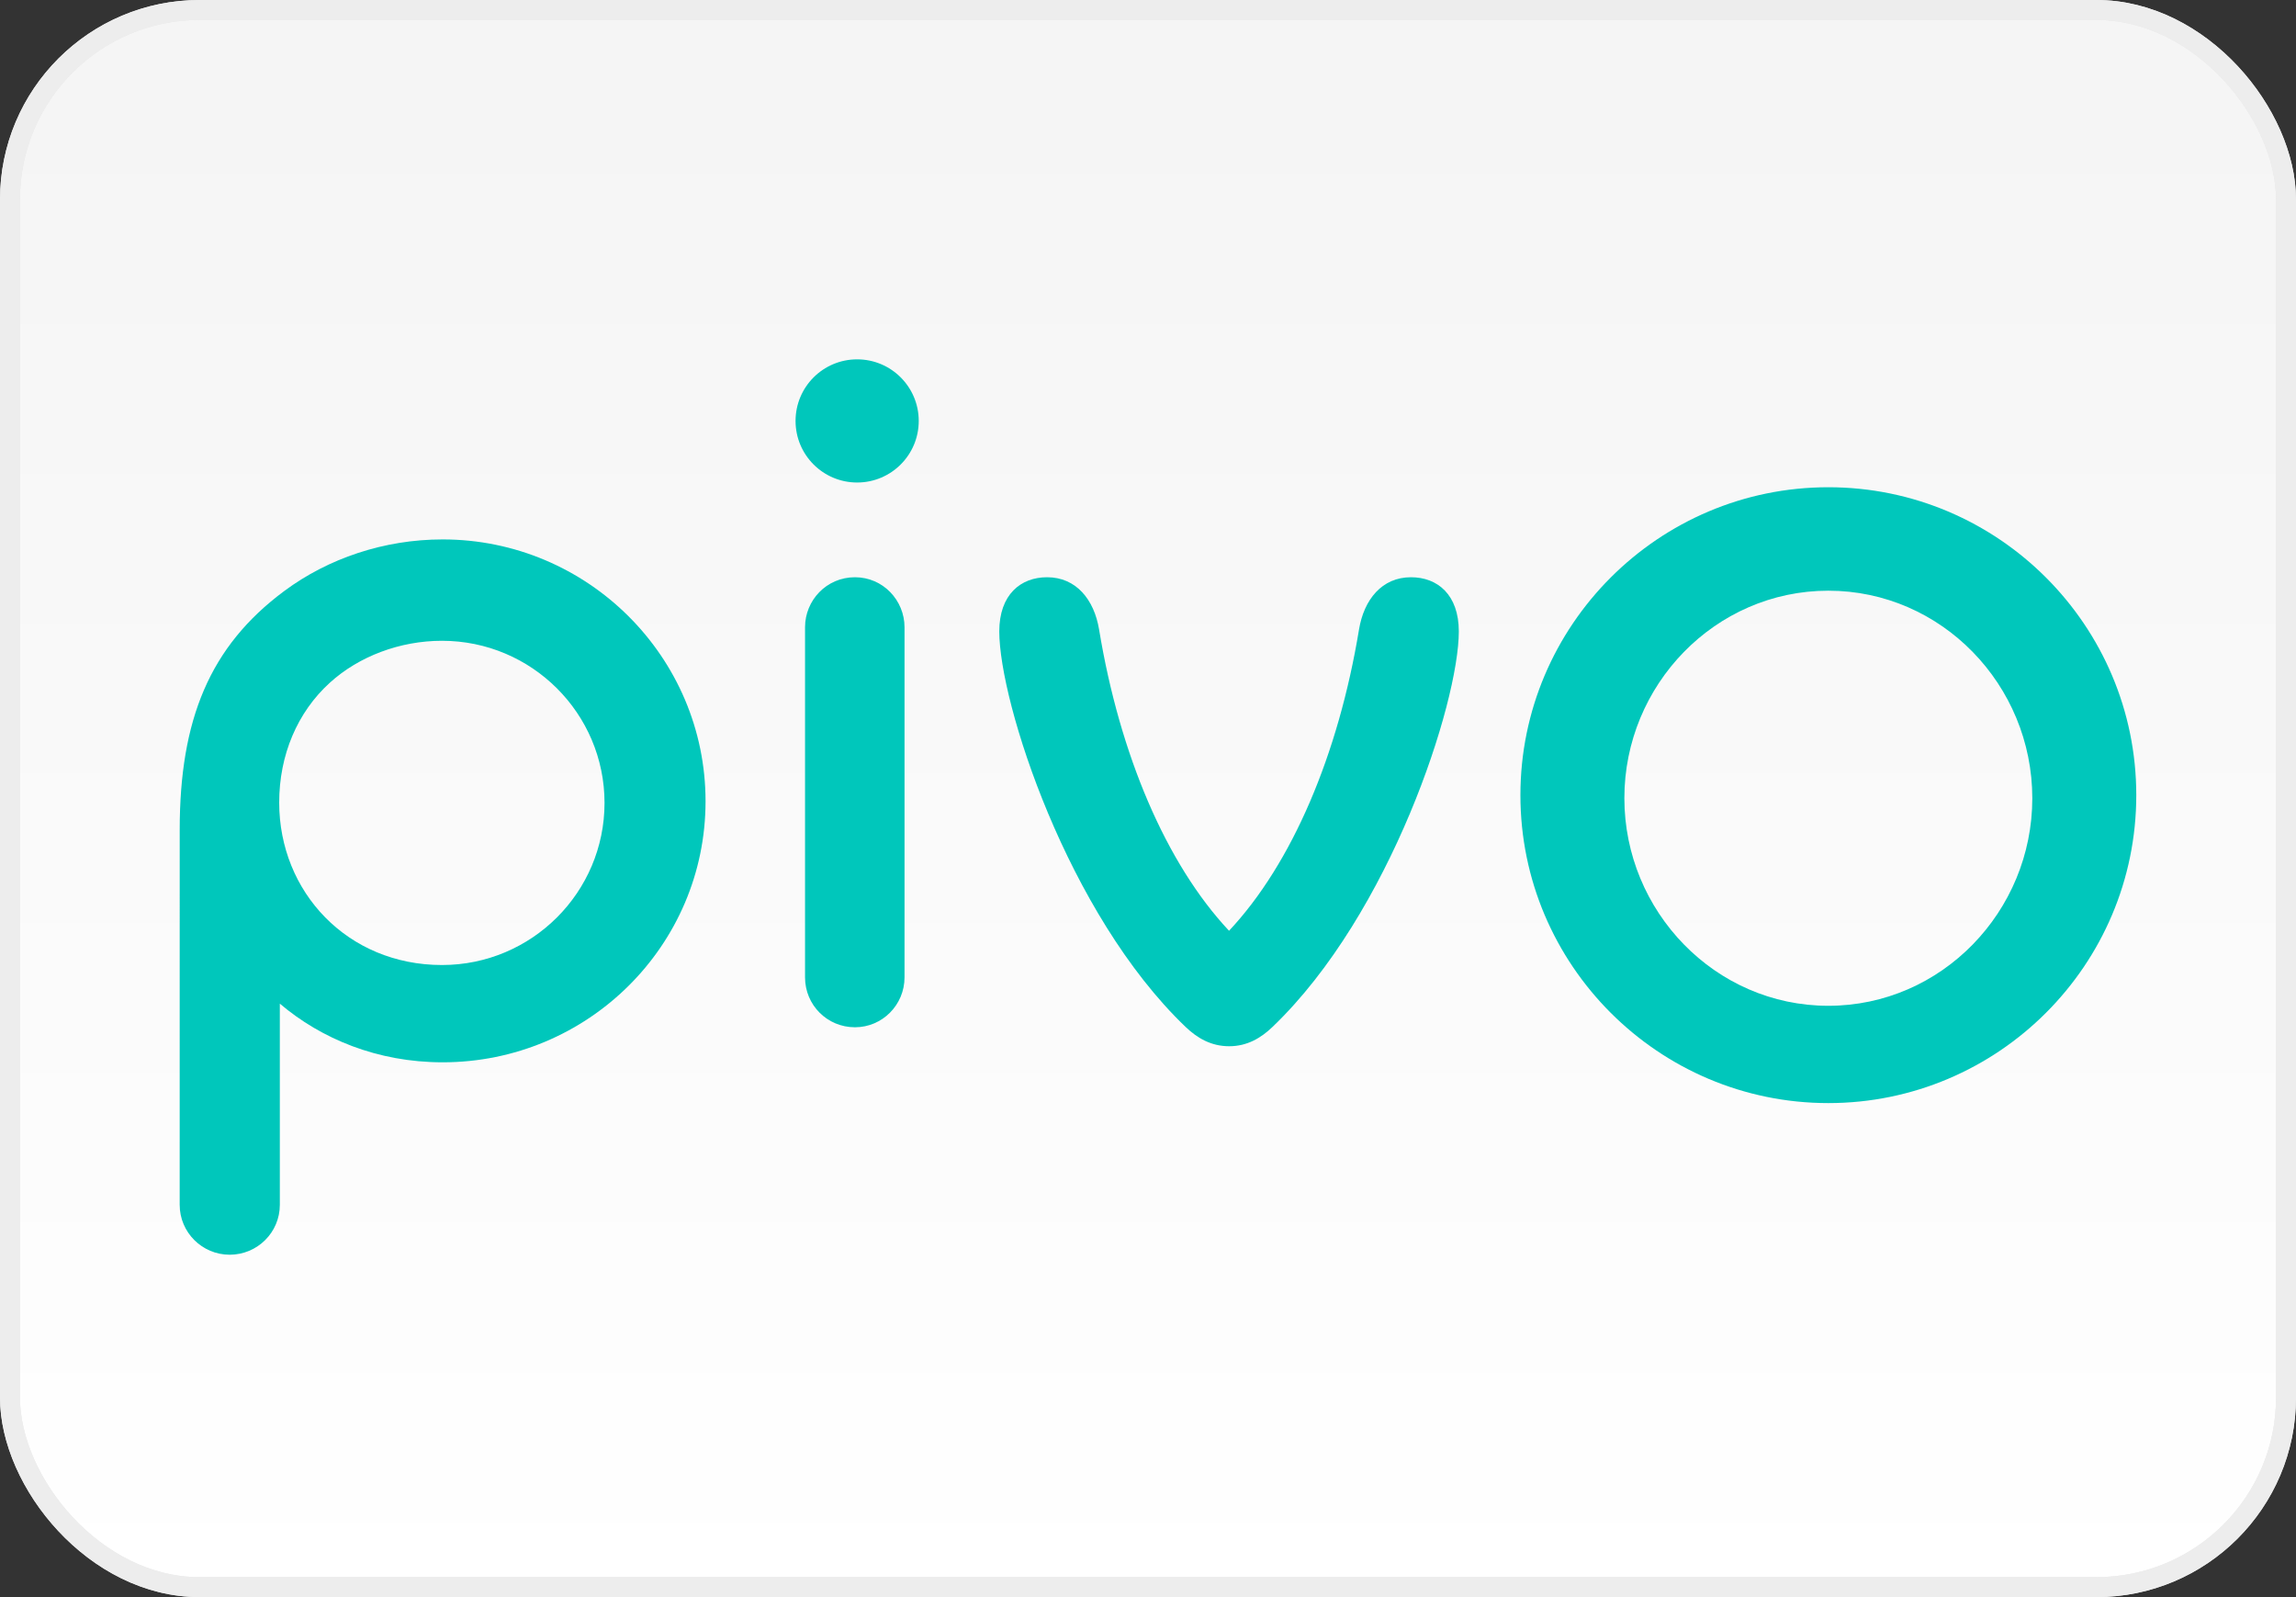 <svg width="115" height="80" viewBox="0 0 115 80" fill="none" xmlns="http://www.w3.org/2000/svg">
<rect x="0" y="0" width="115" height="80" fill="#333333" stroke="none"/>
<rect x="0.5" y="0.5" width="114" height="79" rx="9.5" fill="url(#paint0_linear)"/>
<rect x="0.5" y="0.5" width="114" height="79" rx="9.5" stroke="#E8E8E8"/>
<rect x="0.5" y="0.5" width="114" height="79" rx="9.5" stroke="#EDEDED"/>
<path fill-rule="evenodd" clip-rule="evenodd" d="M46.017 21.085C46.017 22.789 44.636 24.169 42.932 24.169C41.228 24.169 39.847 22.789 39.847 21.085C39.847 19.381 41.228 18 42.932 18C44.636 18 46.017 19.381 46.017 21.085Z" fill="#00C7BB"/>
<path fill-rule="evenodd" clip-rule="evenodd" d="M45.305 31.415C45.305 30.077 44.233 28.914 42.822 28.914C41.393 28.914 40.324 30.076 40.322 31.412V48.958C40.322 50.335 41.426 51.456 42.822 51.456C44.194 51.456 45.305 50.335 45.305 48.958V31.415Z" fill="#00C7BB"/>
<path fill-rule="evenodd" clip-rule="evenodd" d="M22.171 27.02C19.233 27.02 16.437 27.973 14.244 29.599C10.493 32.38 9.002 36.063 9.001 41.562L9 60.35C9 61.729 10.121 62.847 11.503 62.85C12.895 62.847 14.016 61.729 14.016 60.35V50.273C16.091 52.036 18.908 53.211 22.171 53.211C29.432 53.211 35.339 47.37 35.339 40.136C35.339 32.904 29.432 27.02 22.171 27.02ZM22.138 48.338C17.403 48.338 13.984 44.678 13.984 40.2C13.984 37.823 14.889 35.677 16.528 34.191C17.977 32.877 20.029 32.097 22.138 32.097C26.633 32.097 30.279 35.74 30.279 40.217C30.279 44.695 26.633 48.338 22.138 48.338Z" fill="#00C7BB"/>
<path fill-rule="evenodd" clip-rule="evenodd" d="M91.576 24.406C83.072 24.406 76.153 31.326 76.153 39.83C76.153 48.336 83.072 55.254 91.576 55.254C100.08 55.254 107 48.336 107 39.83C107 31.326 100.08 24.406 91.576 24.406ZM91.576 50.38C85.906 50.38 81.362 45.653 81.36 39.983C81.357 34.312 85.906 29.588 91.576 29.588C97.247 29.588 101.79 34.312 101.792 39.983C101.794 45.653 97.247 50.38 91.576 50.38Z" fill="#00C7BB"/>
<path fill-rule="evenodd" clip-rule="evenodd" d="M61.564 52.406C62.472 52.406 63.156 51.994 63.736 51.439C69.652 45.776 73.068 35.184 73.068 31.629C73.068 29.783 71.996 28.914 70.672 28.914C69.218 28.914 68.316 30.031 68.068 31.537C67.039 37.78 64.719 43.256 61.559 46.622C58.4 43.256 56.08 37.78 55.051 31.537C54.803 30.031 53.9 28.914 52.446 28.914C51.122 28.914 50.051 29.783 50.051 31.629C50.051 35.184 53.466 45.776 59.383 51.439C59.963 51.994 60.656 52.406 61.564 52.406Z" fill="#00C7BB"/>
<defs>
<linearGradient id="paint0_linear" x1="57" y1="5" x2="57" y2="80" gradientUnits="userSpaceOnUse">
<stop stop-color="#F5F5F5"/>
<stop offset="1" stop-color="white"/>
</linearGradient>
</defs>
</svg>
